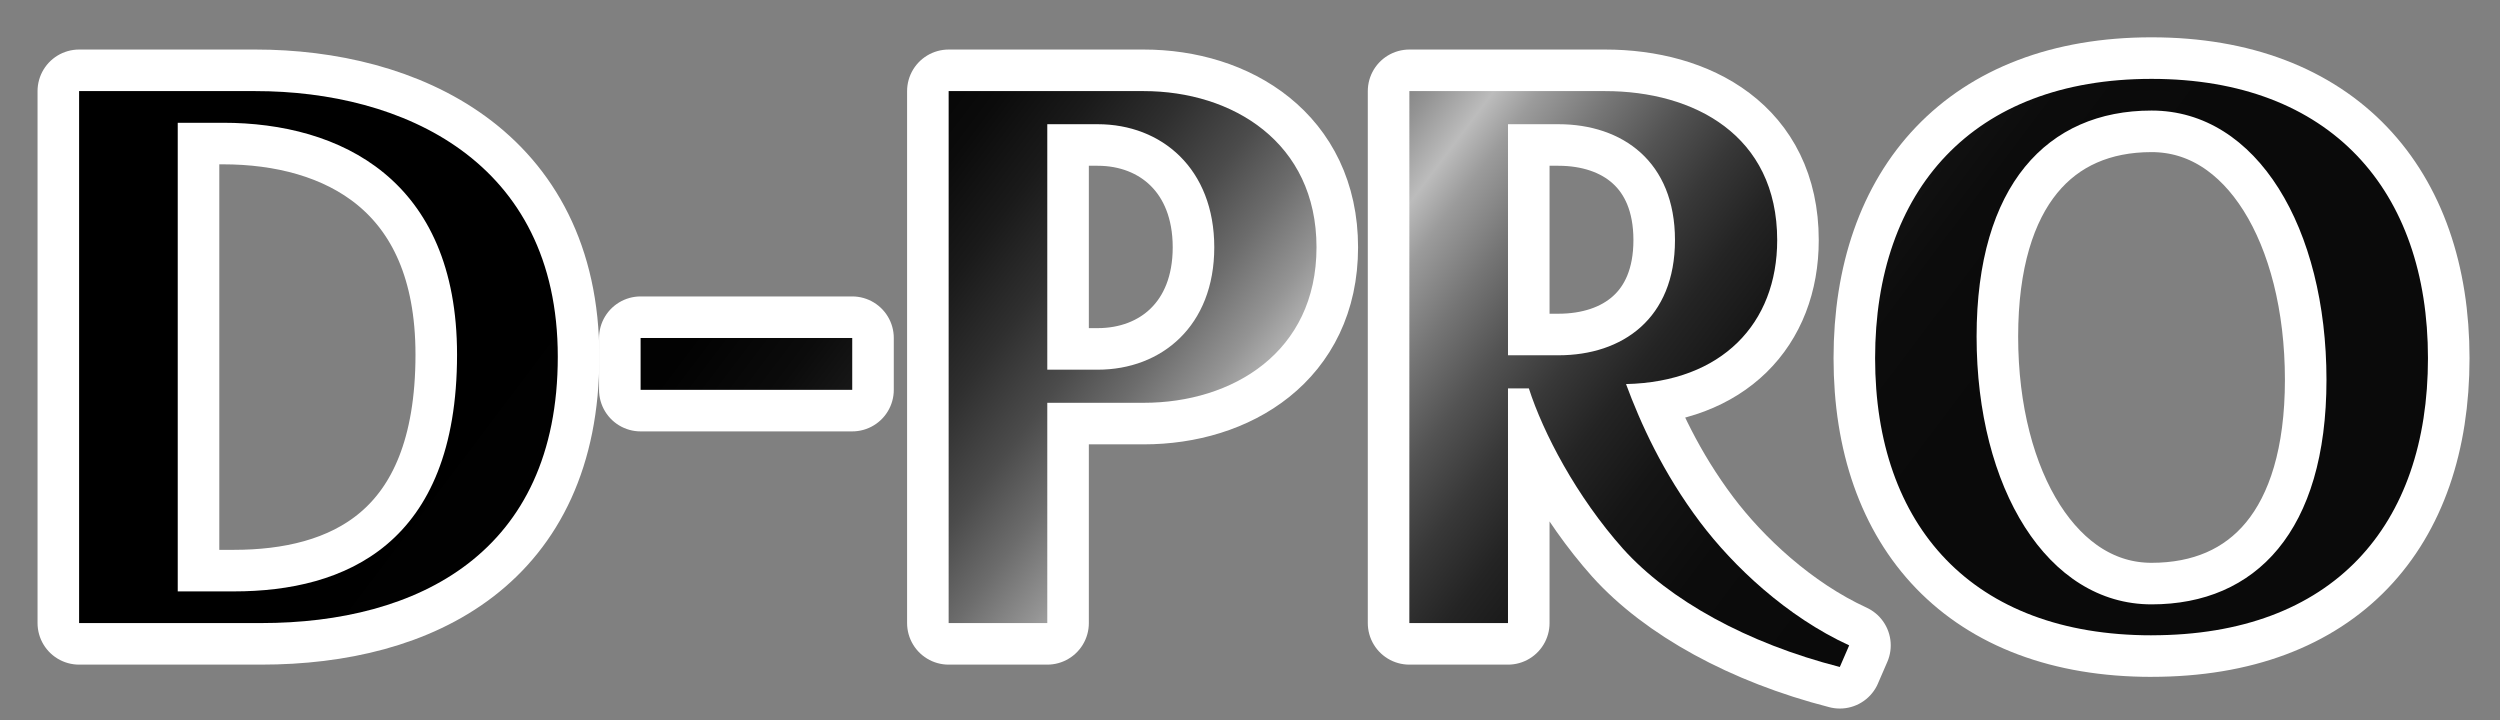 <?xml version="1.0" encoding="UTF-8"?>
<svg id="_レイヤー_1" xmlns="http://www.w3.org/2000/svg" xmlns:xlink="http://www.w3.org/1999/xlink" version="1.1" viewBox="0 0 902.31 260">
  <rect x="0" y="0" width="902.31" height="260" fill="#808080" stroke="none"/>
  <!-- Generator: Adobe Illustrator 30.0.0, SVG Export Plug-In . SVG Version: 2.1.1 Build 123)  -->
  <defs>
    <style>
      .st0 {
        fill: url(#_名称未設定グラデーション_5);
      }

      .st1 {
        fill: url(#_名称未設定グラデーション_4);
      }

      .st2 {
        fill: url(#_名称未設定グラデーション_3);
      }

      .st3 {
        fill: url(#_名称未設定グラデーション_2);
      }

      .st4 {
        fill: #fff;
        stroke: #fff;
        stroke-linecap: round;
        stroke-linejoin: round;
        stroke-width: 30px;
      }

      .st5 {
        fill: url(#_名称未設定グラデーション);
      }
    </style>
    <linearGradient id="_名称未設定グラデーション" data-name="名称未設定グラデーション" x1="143.93" y1="214.52" x2="497.54" y2="481.2" gradientTransform="translate(0 -40)" gradientUnits="userSpaceOnUse">
      <stop offset="0" stop-color="#000"/>
      <stop offset=".12" stop-color="#020202"/>
      <stop offset=".2" stop-color="#0b0b0b"/>
      <stop offset=".26" stop-color="#1a1a1a"/>
      <stop offset=".32" stop-color="#2f2f2f"/>
      <stop offset=".38" stop-color="#4b4b4b"/>
      <stop offset=".43" stop-color="#6c6c6c"/>
      <stop offset=".48" stop-color="#949494"/>
      <stop offset=".52" stop-color="#bcbcbc"/>
      <stop offset=".55" stop-color="#9b9b9b"/>
      <stop offset=".6" stop-color="#757575"/>
      <stop offset=".65" stop-color="#535353"/>
      <stop offset=".7" stop-color="#383838"/>
      <stop offset=".75" stop-color="#242424"/>
      <stop offset=".81" stop-color="#151515"/>
      <stop offset=".89" stop-color="#0c0c0c"/>
      <stop offset="1" stop-color="#0a0a0a"/>
    </linearGradient>
    <linearGradient id="_名称未設定グラデーション_2" data-name="名称未設定グラデーション 2" x1="210.18" y1="126.68" x2="563.79" y2="393.36" gradientTransform="translate(0 -40)" gradientUnits="userSpaceOnUse">
      <stop offset="0" stop-color="#000"/>
      <stop offset=".12" stop-color="#020202"/>
      <stop offset=".2" stop-color="#0b0b0b"/>
      <stop offset=".26" stop-color="#1a1a1a"/>
      <stop offset=".32" stop-color="#2f2f2f"/>
      <stop offset=".38" stop-color="#4b4b4b"/>
      <stop offset=".43" stop-color="#6c6c6c"/>
      <stop offset=".48" stop-color="#949494"/>
      <stop offset=".52" stop-color="#bcbcbc"/>
      <stop offset=".55" stop-color="#9b9b9b"/>
      <stop offset=".6" stop-color="#757575"/>
      <stop offset=".65" stop-color="#535353"/>
      <stop offset=".7" stop-color="#383838"/>
      <stop offset=".75" stop-color="#242424"/>
      <stop offset=".81" stop-color="#151515"/>
      <stop offset=".89" stop-color="#0c0c0c"/>
      <stop offset="1" stop-color="#0a0a0a"/>
    </linearGradient>
    <linearGradient id="_名称未設定グラデーション_3" data-name="名称未設定グラデーション 3" x1="255.07" y1="67.16" x2="608.68" y2="333.84" gradientTransform="translate(0 -40)" gradientUnits="userSpaceOnUse">
      <stop offset="0" stop-color="#000"/>
      <stop offset=".12" stop-color="#020202"/>
      <stop offset=".2" stop-color="#0b0b0b"/>
      <stop offset=".26" stop-color="#1a1a1a"/>
      <stop offset=".32" stop-color="#2f2f2f"/>
      <stop offset=".38" stop-color="#4b4b4b"/>
      <stop offset=".43" stop-color="#6c6c6c"/>
      <stop offset=".48" stop-color="#949494"/>
      <stop offset=".52" stop-color="#bcbcbc"/>
      <stop offset=".55" stop-color="#9b9b9b"/>
      <stop offset=".6" stop-color="#757575"/>
      <stop offset=".65" stop-color="#535353"/>
      <stop offset=".7" stop-color="#383838"/>
      <stop offset=".75" stop-color="#242424"/>
      <stop offset=".81" stop-color="#151515"/>
      <stop offset=".89" stop-color="#0c0c0c"/>
      <stop offset="1" stop-color="#0a0a0a"/>
    </linearGradient>
    <linearGradient id="_名称未設定グラデーション_4" data-name="名称未設定グラデーション 4" x1="315.68" y1="-13.21" x2="669.29" y2="253.48" gradientTransform="translate(0 -40)" gradientUnits="userSpaceOnUse">
      <stop offset="0" stop-color="#000"/>
      <stop offset=".12" stop-color="#020202"/>
      <stop offset=".2" stop-color="#0b0b0b"/>
      <stop offset=".26" stop-color="#1a1a1a"/>
      <stop offset=".32" stop-color="#2f2f2f"/>
      <stop offset=".38" stop-color="#4b4b4b"/>
      <stop offset=".43" stop-color="#6c6c6c"/>
      <stop offset=".48" stop-color="#949494"/>
      <stop offset=".52" stop-color="#bcbcbc"/>
      <stop offset=".55" stop-color="#9b9b9b"/>
      <stop offset=".6" stop-color="#757575"/>
      <stop offset=".65" stop-color="#535353"/>
      <stop offset=".7" stop-color="#383838"/>
      <stop offset=".75" stop-color="#242424"/>
      <stop offset=".81" stop-color="#151515"/>
      <stop offset=".89" stop-color="#0c0c0c"/>
      <stop offset="1" stop-color="#0a0a0a"/>
    </linearGradient>
    <linearGradient id="_名称未設定グラデーション_5" data-name="名称未設定グラデーション 5" x1="395.16" y1="-118.6" x2="748.77" y2="148.09" gradientTransform="translate(0 -40)" gradientUnits="userSpaceOnUse">
      <stop offset="0" stop-color="#000"/>
      <stop offset=".12" stop-color="#020202"/>
      <stop offset=".2" stop-color="#0b0b0b"/>
      <stop offset=".26" stop-color="#1a1a1a"/>
      <stop offset=".32" stop-color="#2f2f2f"/>
      <stop offset=".38" stop-color="#4b4b4b"/>
      <stop offset=".43" stop-color="#6c6c6c"/>
      <stop offset=".48" stop-color="#949494"/>
      <stop offset=".52" stop-color="#bcbcbc"/>
      <stop offset=".55" stop-color="#9b9b9b"/>
      <stop offset=".6" stop-color="#757575"/>
      <stop offset=".65" stop-color="#535353"/>
      <stop offset=".7" stop-color="#383838"/>
      <stop offset=".75" stop-color="#242424"/>
      <stop offset=".81" stop-color="#151515"/>
      <stop offset=".89" stop-color="#0c0c0c"/>
      <stop offset="1" stop-color="#0a0a0a"/>
    </linearGradient>
  </defs>
  <g>
    <path class="st4" d="M94.29,224.88H28.55V32.88h63.65c52.74,0,109.12,24.94,109.12,95.87s-50.66,96.13-107.04,96.13c0,0,.01,0,0,0h0ZM80.51,44.31h-16.36v169.14h20.26c40.01,0,80.55-16.89,80.55-85.48,0-63.14-42.08-83.66-84.44-83.66h-.01Z"/>
    <path class="st4" d="M231.21,140.7v-18.71h76.38v18.71h-76.38,0Z"/>
    <path class="st4" d="M412.81,145.38h-34.82v79.5h-35.6V32.88h70.41c31.95,0,62.36,18.44,62.36,56.38s-30.4,56.12-62.36,56.12h.01ZM396.18,44.83h-18.19v88.6h18.19c23.12,0,42.08-15.85,42.08-44.17s-18.96-44.43-42.08-44.43Z"/>
    <path class="st4" d="M664.04,240.73c-33.52-8.58-61.57-24.16-78.2-42.61-16.89-18.96-28.84-41.83-34.04-57.94h-7.53v84.7h-35.6V32.88h70.67c31.95,0,62.09,15.85,62.09,53.78,0,30.14-20.01,51.18-54.56,51.96,5.2,14.03,13.25,31.95,26.76,49.88,11.95,15.85,31.17,34.04,53.78,44.43l-3.38,7.8h0ZM562.46,44.83h-18.19v83.4h18.19c23.12,0,42.08-13.25,42.08-41.57s-18.96-41.83-42.08-41.83Z"/>
    <path class="st4" d="M776.54,229.3c-64.69,0-99.77-39.5-99.77-100.02s35.07-100.81,99.77-100.81,99.77,40.27,99.77,100.8-34.3,100.02-99.77,100.02h0ZM776.54,39.9c-37.67,0-63.14,27.02-63.14,81.58s25.46,96.65,63.14,96.65,63.14-26.5,63.14-81.06-24.94-97.17-63.14-97.17Z"/>
  </g>
  <g>
    <path class="st5" d="M94.29,224.88H28.55V32.88h63.65c52.74,0,109.12,24.94,109.12,95.87s-50.66,96.13-107.04,96.13c0,0,.01,0,0,0h0ZM80.51,44.31h-16.36v169.14h20.26c40.01,0,80.55-16.89,80.55-85.48,0-63.14-42.08-83.66-84.44-83.66h-.01Z"/>
    <path class="st3" d="M231.21,140.7v-18.71h76.38v18.71h-76.38,0Z"/>
    <path class="st2" d="M412.81,145.38h-34.82v79.5h-35.6V32.88h70.41c31.95,0,62.36,18.44,62.36,56.38s-30.4,56.12-62.36,56.12h.01ZM396.18,44.83h-18.19v88.6h18.19c23.12,0,42.08-15.85,42.08-44.17s-18.96-44.43-42.08-44.43Z"/>
    <path class="st1" d="M664.04,240.73c-33.52-8.58-61.57-24.16-78.2-42.61-16.89-18.96-28.84-41.83-34.04-57.94h-7.53v84.7h-35.6V32.88h70.67c31.95,0,62.09,15.85,62.09,53.78,0,30.14-20.01,51.18-54.56,51.96,5.2,14.03,13.25,31.95,26.76,49.88,11.95,15.85,31.17,34.04,53.78,44.43l-3.38,7.8h0ZM562.46,44.83h-18.19v83.4h18.19c23.12,0,42.08-13.25,42.08-41.57s-18.96-41.83-42.08-41.83Z"/>
    <path class="st0" d="M776.54,229.3c-64.69,0-99.77-39.5-99.77-100.02s35.07-100.81,99.77-100.81,99.77,40.27,99.77,100.8-34.3,100.02-99.77,100.02h0ZM776.54,39.9c-37.67,0-63.14,27.02-63.14,81.58s25.46,96.65,63.14,96.65,63.14-26.5,63.14-81.06-24.94-97.17-63.14-97.17Z"/>
  </g>
</svg>